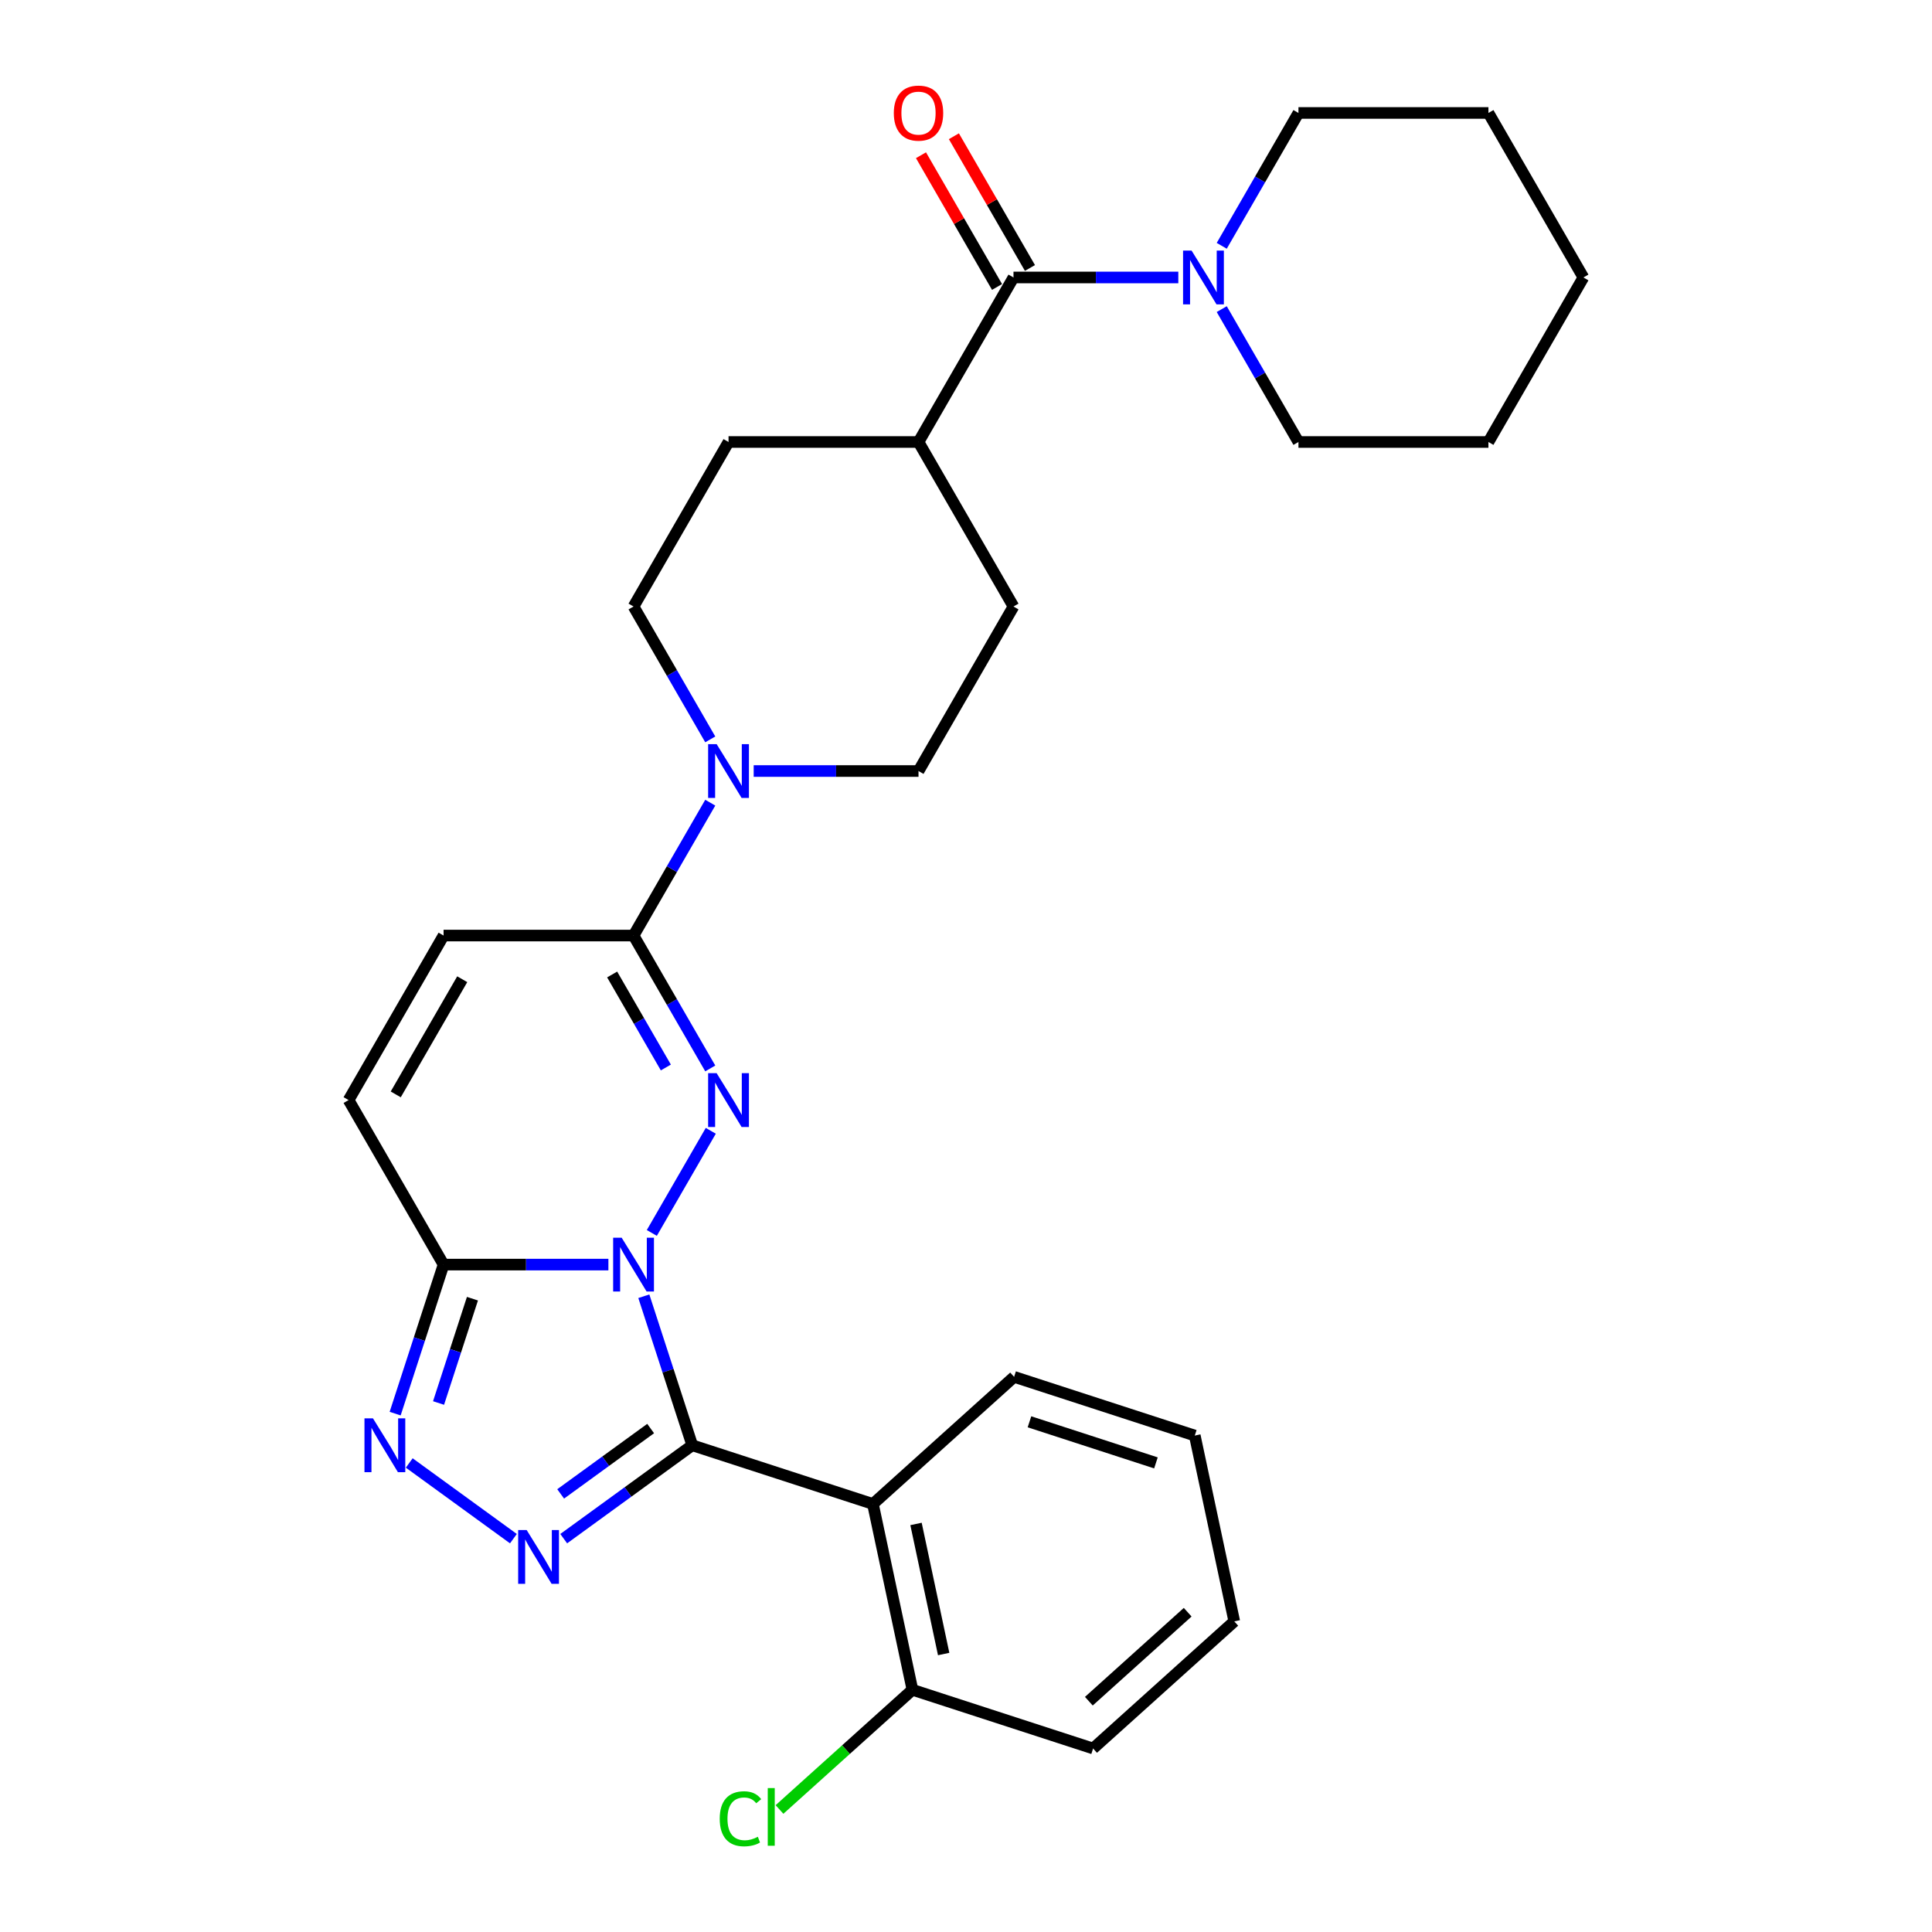 <?xml version='1.0' encoding='iso-8859-1'?>
<svg version='1.1' baseProfile='full'
              xmlns='http://www.w3.org/2000/svg'
                      xmlns:rdkit='http://www.rdkit.org/xml'
                      xmlns:xlink='http://www.w3.org/1999/xlink'
                  xml:space='preserve'
width='1000px' height='1000px' viewBox='0 0 1000 1000'>
<!-- END OF HEADER -->
<rect style='opacity:1.0;fill:#FFFFFF;stroke:none' width='1000' height='1000' x='0' y='0'> </rect>
<path class='bond-0' d='M 333.246,670.934 L 345.778,709.501' style='fill:none;fill-rule:evenodd;stroke:#0000FF;stroke-width:6px;stroke-linecap:butt;stroke-linejoin:miter;stroke-opacity:1' />
<path class='bond-0' d='M 345.778,709.501 L 358.309,748.069' style='fill:none;fill-rule:evenodd;stroke:#000000;stroke-width:6px;stroke-linecap:butt;stroke-linejoin:miter;stroke-opacity:1' />
<path class='bond-1' d='M 337.381,638.17 L 367.903,585.305' style='fill:none;fill-rule:evenodd;stroke:#0000FF;stroke-width:6px;stroke-linecap:butt;stroke-linejoin:miter;stroke-opacity:1' />
<path class='bond-3' d='M 314.905,654.552 L 272.249,654.552' style='fill:none;fill-rule:evenodd;stroke:#0000FF;stroke-width:6px;stroke-linecap:butt;stroke-linejoin:miter;stroke-opacity:1' />
<path class='bond-3' d='M 272.249,654.552 L 229.594,654.552' style='fill:none;fill-rule:evenodd;stroke:#000000;stroke-width:6px;stroke-linecap:butt;stroke-linejoin:miter;stroke-opacity:1' />
<path class='bond-2' d='M 358.309,748.069 L 325.043,772.238' style='fill:none;fill-rule:evenodd;stroke:#000000;stroke-width:6px;stroke-linecap:butt;stroke-linejoin:miter;stroke-opacity:1' />
<path class='bond-2' d='M 325.043,772.238 L 291.778,796.407' style='fill:none;fill-rule:evenodd;stroke:#0000FF;stroke-width:6px;stroke-linecap:butt;stroke-linejoin:miter;stroke-opacity:1' />
<path class='bond-2' d='M 336.77,739.41 L 313.484,756.328' style='fill:none;fill-rule:evenodd;stroke:#000000;stroke-width:6px;stroke-linecap:butt;stroke-linejoin:miter;stroke-opacity:1' />
<path class='bond-2' d='M 313.484,756.328 L 290.198,773.246' style='fill:none;fill-rule:evenodd;stroke:#0000FF;stroke-width:6px;stroke-linecap:butt;stroke-linejoin:miter;stroke-opacity:1' />
<path class='bond-6' d='M 358.309,748.069 L 451.826,778.454' style='fill:none;fill-rule:evenodd;stroke:#000000;stroke-width:6px;stroke-linecap:butt;stroke-linejoin:miter;stroke-opacity:1' />
<path class='bond-5' d='M 367.63,553.015 L 347.777,518.628' style='fill:none;fill-rule:evenodd;stroke:#0000FF;stroke-width:6px;stroke-linecap:butt;stroke-linejoin:miter;stroke-opacity:1' />
<path class='bond-5' d='M 347.777,518.628 L 327.923,484.24' style='fill:none;fill-rule:evenodd;stroke:#000000;stroke-width:6px;stroke-linecap:butt;stroke-linejoin:miter;stroke-opacity:1' />
<path class='bond-5' d='M 344.643,552.531 L 330.746,528.46' style='fill:none;fill-rule:evenodd;stroke:#0000FF;stroke-width:6px;stroke-linecap:butt;stroke-linejoin:miter;stroke-opacity:1' />
<path class='bond-5' d='M 330.746,528.46 L 316.848,504.39' style='fill:none;fill-rule:evenodd;stroke:#000000;stroke-width:6px;stroke-linecap:butt;stroke-linejoin:miter;stroke-opacity:1' />
<path class='bond-29' d='M 265.74,796.407 L 211.825,757.235' style='fill:none;fill-rule:evenodd;stroke:#0000FF;stroke-width:6px;stroke-linecap:butt;stroke-linejoin:miter;stroke-opacity:1' />
<path class='bond-4' d='M 229.594,654.552 L 217.063,693.12' style='fill:none;fill-rule:evenodd;stroke:#000000;stroke-width:6px;stroke-linecap:butt;stroke-linejoin:miter;stroke-opacity:1' />
<path class='bond-4' d='M 217.063,693.12 L 204.531,731.687' style='fill:none;fill-rule:evenodd;stroke:#0000FF;stroke-width:6px;stroke-linecap:butt;stroke-linejoin:miter;stroke-opacity:1' />
<path class='bond-4' d='M 244.538,672.199 L 235.766,699.197' style='fill:none;fill-rule:evenodd;stroke:#000000;stroke-width:6px;stroke-linecap:butt;stroke-linejoin:miter;stroke-opacity:1' />
<path class='bond-4' d='M 235.766,699.197 L 226.994,726.194' style='fill:none;fill-rule:evenodd;stroke:#0000FF;stroke-width:6px;stroke-linecap:butt;stroke-linejoin:miter;stroke-opacity:1' />
<path class='bond-10' d='M 229.594,654.552 L 180.429,569.396' style='fill:none;fill-rule:evenodd;stroke:#000000;stroke-width:6px;stroke-linecap:butt;stroke-linejoin:miter;stroke-opacity:1' />
<path class='bond-7' d='M 327.923,484.24 L 347.777,449.853' style='fill:none;fill-rule:evenodd;stroke:#000000;stroke-width:6px;stroke-linecap:butt;stroke-linejoin:miter;stroke-opacity:1' />
<path class='bond-7' d='M 347.777,449.853 L 367.63,415.466' style='fill:none;fill-rule:evenodd;stroke:#0000FF;stroke-width:6px;stroke-linecap:butt;stroke-linejoin:miter;stroke-opacity:1' />
<path class='bond-30' d='M 327.923,484.24 L 229.594,484.24' style='fill:none;fill-rule:evenodd;stroke:#000000;stroke-width:6px;stroke-linecap:butt;stroke-linejoin:miter;stroke-opacity:1' />
<path class='bond-12' d='M 451.826,778.454 L 472.27,874.635' style='fill:none;fill-rule:evenodd;stroke:#000000;stroke-width:6px;stroke-linecap:butt;stroke-linejoin:miter;stroke-opacity:1' />
<path class='bond-12' d='M 474.129,788.793 L 488.439,856.119' style='fill:none;fill-rule:evenodd;stroke:#000000;stroke-width:6px;stroke-linecap:butt;stroke-linejoin:miter;stroke-opacity:1' />
<path class='bond-20' d='M 451.826,778.454 L 524.899,712.659' style='fill:none;fill-rule:evenodd;stroke:#000000;stroke-width:6px;stroke-linecap:butt;stroke-linejoin:miter;stroke-opacity:1' />
<path class='bond-14' d='M 390.107,399.085 L 432.762,399.085' style='fill:none;fill-rule:evenodd;stroke:#0000FF;stroke-width:6px;stroke-linecap:butt;stroke-linejoin:miter;stroke-opacity:1' />
<path class='bond-14' d='M 432.762,399.085 L 475.418,399.085' style='fill:none;fill-rule:evenodd;stroke:#000000;stroke-width:6px;stroke-linecap:butt;stroke-linejoin:miter;stroke-opacity:1' />
<path class='bond-15' d='M 367.63,382.703 L 347.777,348.316' style='fill:none;fill-rule:evenodd;stroke:#0000FF;stroke-width:6px;stroke-linecap:butt;stroke-linejoin:miter;stroke-opacity:1' />
<path class='bond-15' d='M 347.777,348.316 L 327.923,313.929' style='fill:none;fill-rule:evenodd;stroke:#000000;stroke-width:6px;stroke-linecap:butt;stroke-linejoin:miter;stroke-opacity:1' />
<path class='bond-8' d='M 524.582,143.617 L 475.418,228.773' style='fill:none;fill-rule:evenodd;stroke:#000000;stroke-width:6px;stroke-linecap:butt;stroke-linejoin:miter;stroke-opacity:1' />
<path class='bond-9' d='M 524.582,143.617 L 567.238,143.617' style='fill:none;fill-rule:evenodd;stroke:#000000;stroke-width:6px;stroke-linecap:butt;stroke-linejoin:miter;stroke-opacity:1' />
<path class='bond-9' d='M 567.238,143.617 L 609.893,143.617' style='fill:none;fill-rule:evenodd;stroke:#0000FF;stroke-width:6px;stroke-linecap:butt;stroke-linejoin:miter;stroke-opacity:1' />
<path class='bond-16' d='M 533.098,138.701 L 513.415,104.609' style='fill:none;fill-rule:evenodd;stroke:#000000;stroke-width:6px;stroke-linecap:butt;stroke-linejoin:miter;stroke-opacity:1' />
<path class='bond-16' d='M 513.415,104.609 L 493.732,70.517' style='fill:none;fill-rule:evenodd;stroke:#FF0000;stroke-width:6px;stroke-linecap:butt;stroke-linejoin:miter;stroke-opacity:1' />
<path class='bond-16' d='M 516.067,148.534 L 496.384,114.442' style='fill:none;fill-rule:evenodd;stroke:#000000;stroke-width:6px;stroke-linecap:butt;stroke-linejoin:miter;stroke-opacity:1' />
<path class='bond-16' d='M 496.384,114.442 L 476.701,80.35' style='fill:none;fill-rule:evenodd;stroke:#FF0000;stroke-width:6px;stroke-linecap:butt;stroke-linejoin:miter;stroke-opacity:1' />
<path class='bond-21' d='M 632.37,159.999 L 652.223,194.386' style='fill:none;fill-rule:evenodd;stroke:#0000FF;stroke-width:6px;stroke-linecap:butt;stroke-linejoin:miter;stroke-opacity:1' />
<path class='bond-21' d='M 652.223,194.386 L 672.077,228.773' style='fill:none;fill-rule:evenodd;stroke:#000000;stroke-width:6px;stroke-linecap:butt;stroke-linejoin:miter;stroke-opacity:1' />
<path class='bond-22' d='M 632.37,127.236 L 652.223,92.849' style='fill:none;fill-rule:evenodd;stroke:#0000FF;stroke-width:6px;stroke-linecap:butt;stroke-linejoin:miter;stroke-opacity:1' />
<path class='bond-22' d='M 652.223,92.849 L 672.077,58.462' style='fill:none;fill-rule:evenodd;stroke:#000000;stroke-width:6px;stroke-linecap:butt;stroke-linejoin:miter;stroke-opacity:1' />
<path class='bond-11' d='M 180.429,569.396 L 229.594,484.24' style='fill:none;fill-rule:evenodd;stroke:#000000;stroke-width:6px;stroke-linecap:butt;stroke-linejoin:miter;stroke-opacity:1' />
<path class='bond-11' d='M 204.835,566.456 L 239.25,506.847' style='fill:none;fill-rule:evenodd;stroke:#000000;stroke-width:6px;stroke-linecap:butt;stroke-linejoin:miter;stroke-opacity:1' />
<path class='bond-19' d='M 472.27,874.635 L 437.867,905.612' style='fill:none;fill-rule:evenodd;stroke:#000000;stroke-width:6px;stroke-linecap:butt;stroke-linejoin:miter;stroke-opacity:1' />
<path class='bond-19' d='M 437.867,905.612 L 403.464,936.588' style='fill:none;fill-rule:evenodd;stroke:#00CC00;stroke-width:6px;stroke-linecap:butt;stroke-linejoin:miter;stroke-opacity:1' />
<path class='bond-23' d='M 472.27,874.635 L 565.787,905.021' style='fill:none;fill-rule:evenodd;stroke:#000000;stroke-width:6px;stroke-linecap:butt;stroke-linejoin:miter;stroke-opacity:1' />
<path class='bond-13' d='M 475.418,228.773 L 377.088,228.773' style='fill:none;fill-rule:evenodd;stroke:#000000;stroke-width:6px;stroke-linecap:butt;stroke-linejoin:miter;stroke-opacity:1' />
<path class='bond-31' d='M 475.418,228.773 L 524.582,313.929' style='fill:none;fill-rule:evenodd;stroke:#000000;stroke-width:6px;stroke-linecap:butt;stroke-linejoin:miter;stroke-opacity:1' />
<path class='bond-18' d='M 475.418,399.085 L 524.582,313.929' style='fill:none;fill-rule:evenodd;stroke:#000000;stroke-width:6px;stroke-linecap:butt;stroke-linejoin:miter;stroke-opacity:1' />
<path class='bond-17' d='M 327.923,313.929 L 377.088,228.773' style='fill:none;fill-rule:evenodd;stroke:#000000;stroke-width:6px;stroke-linecap:butt;stroke-linejoin:miter;stroke-opacity:1' />
<path class='bond-24' d='M 524.899,712.659 L 618.416,743.045' style='fill:none;fill-rule:evenodd;stroke:#000000;stroke-width:6px;stroke-linecap:butt;stroke-linejoin:miter;stroke-opacity:1' />
<path class='bond-24' d='M 532.849,735.92 L 598.311,757.19' style='fill:none;fill-rule:evenodd;stroke:#000000;stroke-width:6px;stroke-linecap:butt;stroke-linejoin:miter;stroke-opacity:1' />
<path class='bond-26' d='M 672.077,228.773 L 770.406,228.773' style='fill:none;fill-rule:evenodd;stroke:#000000;stroke-width:6px;stroke-linecap:butt;stroke-linejoin:miter;stroke-opacity:1' />
<path class='bond-25' d='M 672.077,58.462 L 770.406,58.462' style='fill:none;fill-rule:evenodd;stroke:#000000;stroke-width:6px;stroke-linecap:butt;stroke-linejoin:miter;stroke-opacity:1' />
<path class='bond-32' d='M 565.787,905.021 L 638.86,839.225' style='fill:none;fill-rule:evenodd;stroke:#000000;stroke-width:6px;stroke-linecap:butt;stroke-linejoin:miter;stroke-opacity:1' />
<path class='bond-32' d='M 563.588,880.537 L 614.74,834.48' style='fill:none;fill-rule:evenodd;stroke:#000000;stroke-width:6px;stroke-linecap:butt;stroke-linejoin:miter;stroke-opacity:1' />
<path class='bond-27' d='M 618.416,743.045 L 638.86,839.225' style='fill:none;fill-rule:evenodd;stroke:#000000;stroke-width:6px;stroke-linecap:butt;stroke-linejoin:miter;stroke-opacity:1' />
<path class='bond-28' d='M 770.406,58.462 L 819.571,143.617' style='fill:none;fill-rule:evenodd;stroke:#000000;stroke-width:6px;stroke-linecap:butt;stroke-linejoin:miter;stroke-opacity:1' />
<path class='bond-33' d='M 770.406,228.773 L 819.571,143.617' style='fill:none;fill-rule:evenodd;stroke:#000000;stroke-width:6px;stroke-linecap:butt;stroke-linejoin:miter;stroke-opacity:1' />
<path  class='atom-0' d='M 321.768 640.629
L 330.893 655.378
Q 331.798 656.833, 333.253 659.469
Q 334.708 662.104, 334.787 662.261
L 334.787 640.629
L 338.484 640.629
L 338.484 668.476
L 334.669 668.476
L 324.875 652.35
Q 323.735 650.462, 322.515 648.298
Q 321.335 646.135, 320.981 645.466
L 320.981 668.476
L 317.363 668.476
L 317.363 640.629
L 321.768 640.629
' fill='#0000FF'/>
<path  class='atom-2' d='M 370.933 555.473
L 380.058 570.222
Q 380.962 571.678, 382.418 574.313
Q 383.873 576.948, 383.952 577.105
L 383.952 555.473
L 387.649 555.473
L 387.649 583.32
L 383.834 583.32
L 374.04 567.194
Q 372.899 565.306, 371.68 563.143
Q 370.5 560.979, 370.146 560.311
L 370.146 583.32
L 366.528 583.32
L 366.528 555.473
L 370.933 555.473
' fill='#0000FF'/>
<path  class='atom-3' d='M 272.603 791.942
L 281.728 806.692
Q 282.633 808.147, 284.088 810.782
Q 285.543 813.417, 285.622 813.575
L 285.622 791.942
L 289.319 791.942
L 289.319 819.789
L 285.504 819.789
L 275.711 803.663
Q 274.57 801.775, 273.351 799.612
Q 272.171 797.449, 271.817 796.78
L 271.817 819.789
L 268.198 819.789
L 268.198 791.942
L 272.603 791.942
' fill='#0000FF'/>
<path  class='atom-5' d='M 193.053 734.146
L 202.178 748.895
Q 203.083 750.35, 204.538 752.985
Q 205.993 755.621, 206.072 755.778
L 206.072 734.146
L 209.769 734.146
L 209.769 761.992
L 205.954 761.992
L 196.16 745.866
Q 195.02 743.978, 193.8 741.815
Q 192.62 739.652, 192.266 738.983
L 192.266 761.992
L 188.648 761.992
L 188.648 734.146
L 193.053 734.146
' fill='#0000FF'/>
<path  class='atom-8' d='M 370.933 385.161
L 380.058 399.911
Q 380.962 401.366, 382.418 404.001
Q 383.873 406.636, 383.952 406.794
L 383.952 385.161
L 387.649 385.161
L 387.649 413.008
L 383.834 413.008
L 374.04 396.882
Q 372.899 394.994, 371.68 392.831
Q 370.5 390.668, 370.146 389.999
L 370.146 413.008
L 366.528 413.008
L 366.528 385.161
L 370.933 385.161
' fill='#0000FF'/>
<path  class='atom-10' d='M 616.756 129.694
L 625.881 144.443
Q 626.786 145.899, 628.241 148.534
Q 629.697 151.169, 629.775 151.326
L 629.775 129.694
L 633.472 129.694
L 633.472 157.541
L 629.657 157.541
L 619.864 141.415
Q 618.723 139.527, 617.504 137.364
Q 616.324 135.2, 615.97 134.532
L 615.97 157.541
L 612.351 157.541
L 612.351 129.694
L 616.756 129.694
' fill='#0000FF'/>
<path  class='atom-17' d='M 462.635 58.54
Q 462.635 51.854, 465.939 48.117
Q 469.243 44.381, 475.418 44.381
Q 481.593 44.381, 484.897 48.117
Q 488.2 51.854, 488.2 58.54
Q 488.2 65.305, 484.857 69.16
Q 481.514 72.975, 475.418 72.975
Q 469.282 72.975, 465.939 69.16
Q 462.635 65.344, 462.635 58.54
M 475.418 69.828
Q 479.665 69.828, 481.947 66.996
Q 484.267 64.125, 484.267 58.54
Q 484.267 53.073, 481.947 50.32
Q 479.665 47.527, 475.418 47.527
Q 471.17 47.527, 468.849 50.281
Q 466.568 53.034, 466.568 58.54
Q 466.568 64.165, 468.849 66.996
Q 471.17 69.828, 475.418 69.828
' fill='#FF0000'/>
<path  class='atom-20' d='M 372.53 941.394
Q 372.53 934.472, 375.755 930.853
Q 379.019 927.195, 385.195 927.195
Q 390.937 927.195, 394.005 931.246
L 391.409 933.37
Q 389.167 930.42, 385.195 930.42
Q 380.986 930.42, 378.744 933.252
Q 376.542 936.045, 376.542 941.394
Q 376.542 946.9, 378.823 949.732
Q 381.143 952.564, 385.627 952.564
Q 388.695 952.564, 392.274 950.716
L 393.376 953.666
Q 391.92 954.61, 389.718 955.16
Q 387.515 955.711, 385.077 955.711
Q 379.019 955.711, 375.755 952.014
Q 372.53 948.316, 372.53 941.394
' fill='#00CC00'/>
<path  class='atom-20' d='M 397.387 925.504
L 401.006 925.504
L 401.006 955.357
L 397.387 955.357
L 397.387 925.504
' fill='#00CC00'/>
</svg>
